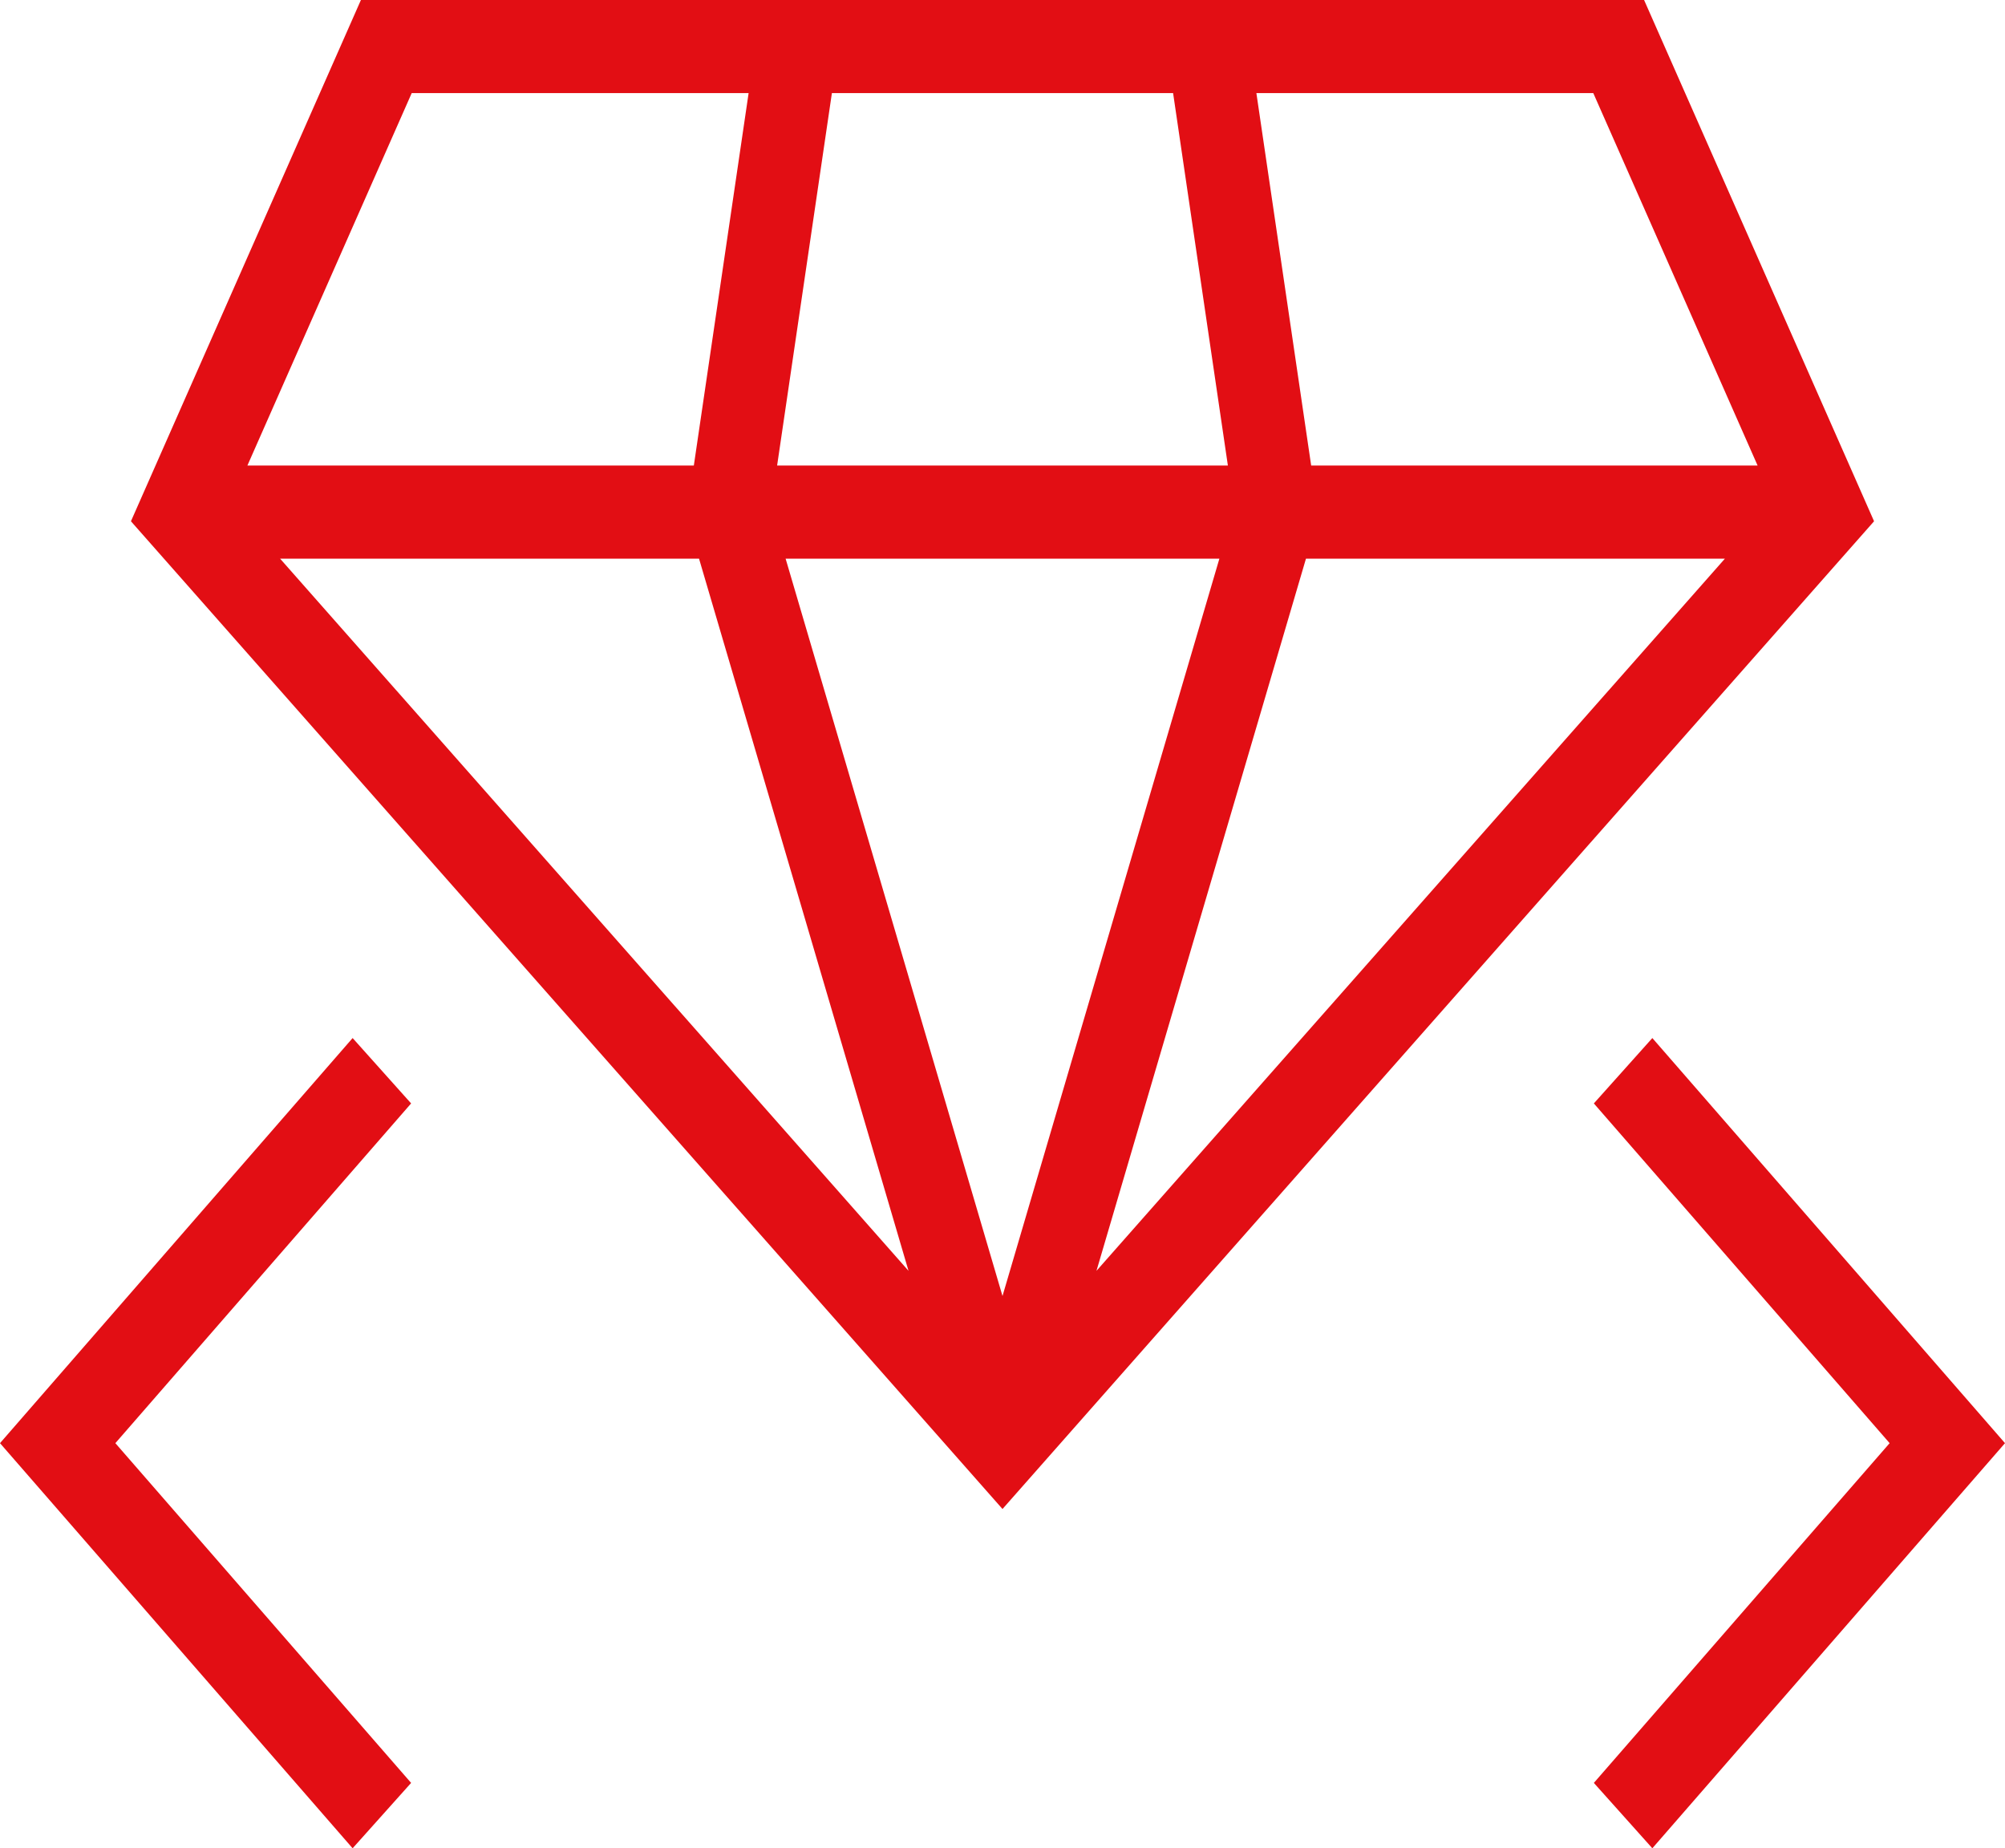 <svg width="115" height="106" viewBox="0 0 115 106" fill="none" xmlns="http://www.w3.org/2000/svg">
<path d="M94.773 59.533L91.418 63.282L108.383 82.766L91.418 102.251L94.773 106L115 82.766L94.773 59.533Z" fill="#E20E14"/>
<path d="M23.58 63.282L20.225 59.533L0 82.766L20.225 106L23.58 102.251L6.617 82.766L23.58 63.282Z" fill="#E20E14"/>
<path d="M94.299 0H20.701L7.51 29.895L57.5 86.542L107.49 29.895L94.299 0ZM91.386 5.34L100.81 26.699H75.204L72.062 5.34H91.386ZM47.715 5.34H67.285L70.427 26.699H44.573L47.715 5.34ZM23.614 5.34H42.938L39.796 26.699H14.19L23.614 5.34ZM16.065 32.039H40.094L52.11 72.883L16.065 32.039ZM45.06 32.039H69.94L57.5 74.327L45.06 32.039ZM62.89 72.883L74.906 32.039H98.935L62.89 72.883Z" fill="#E20E14"/>
</svg>
